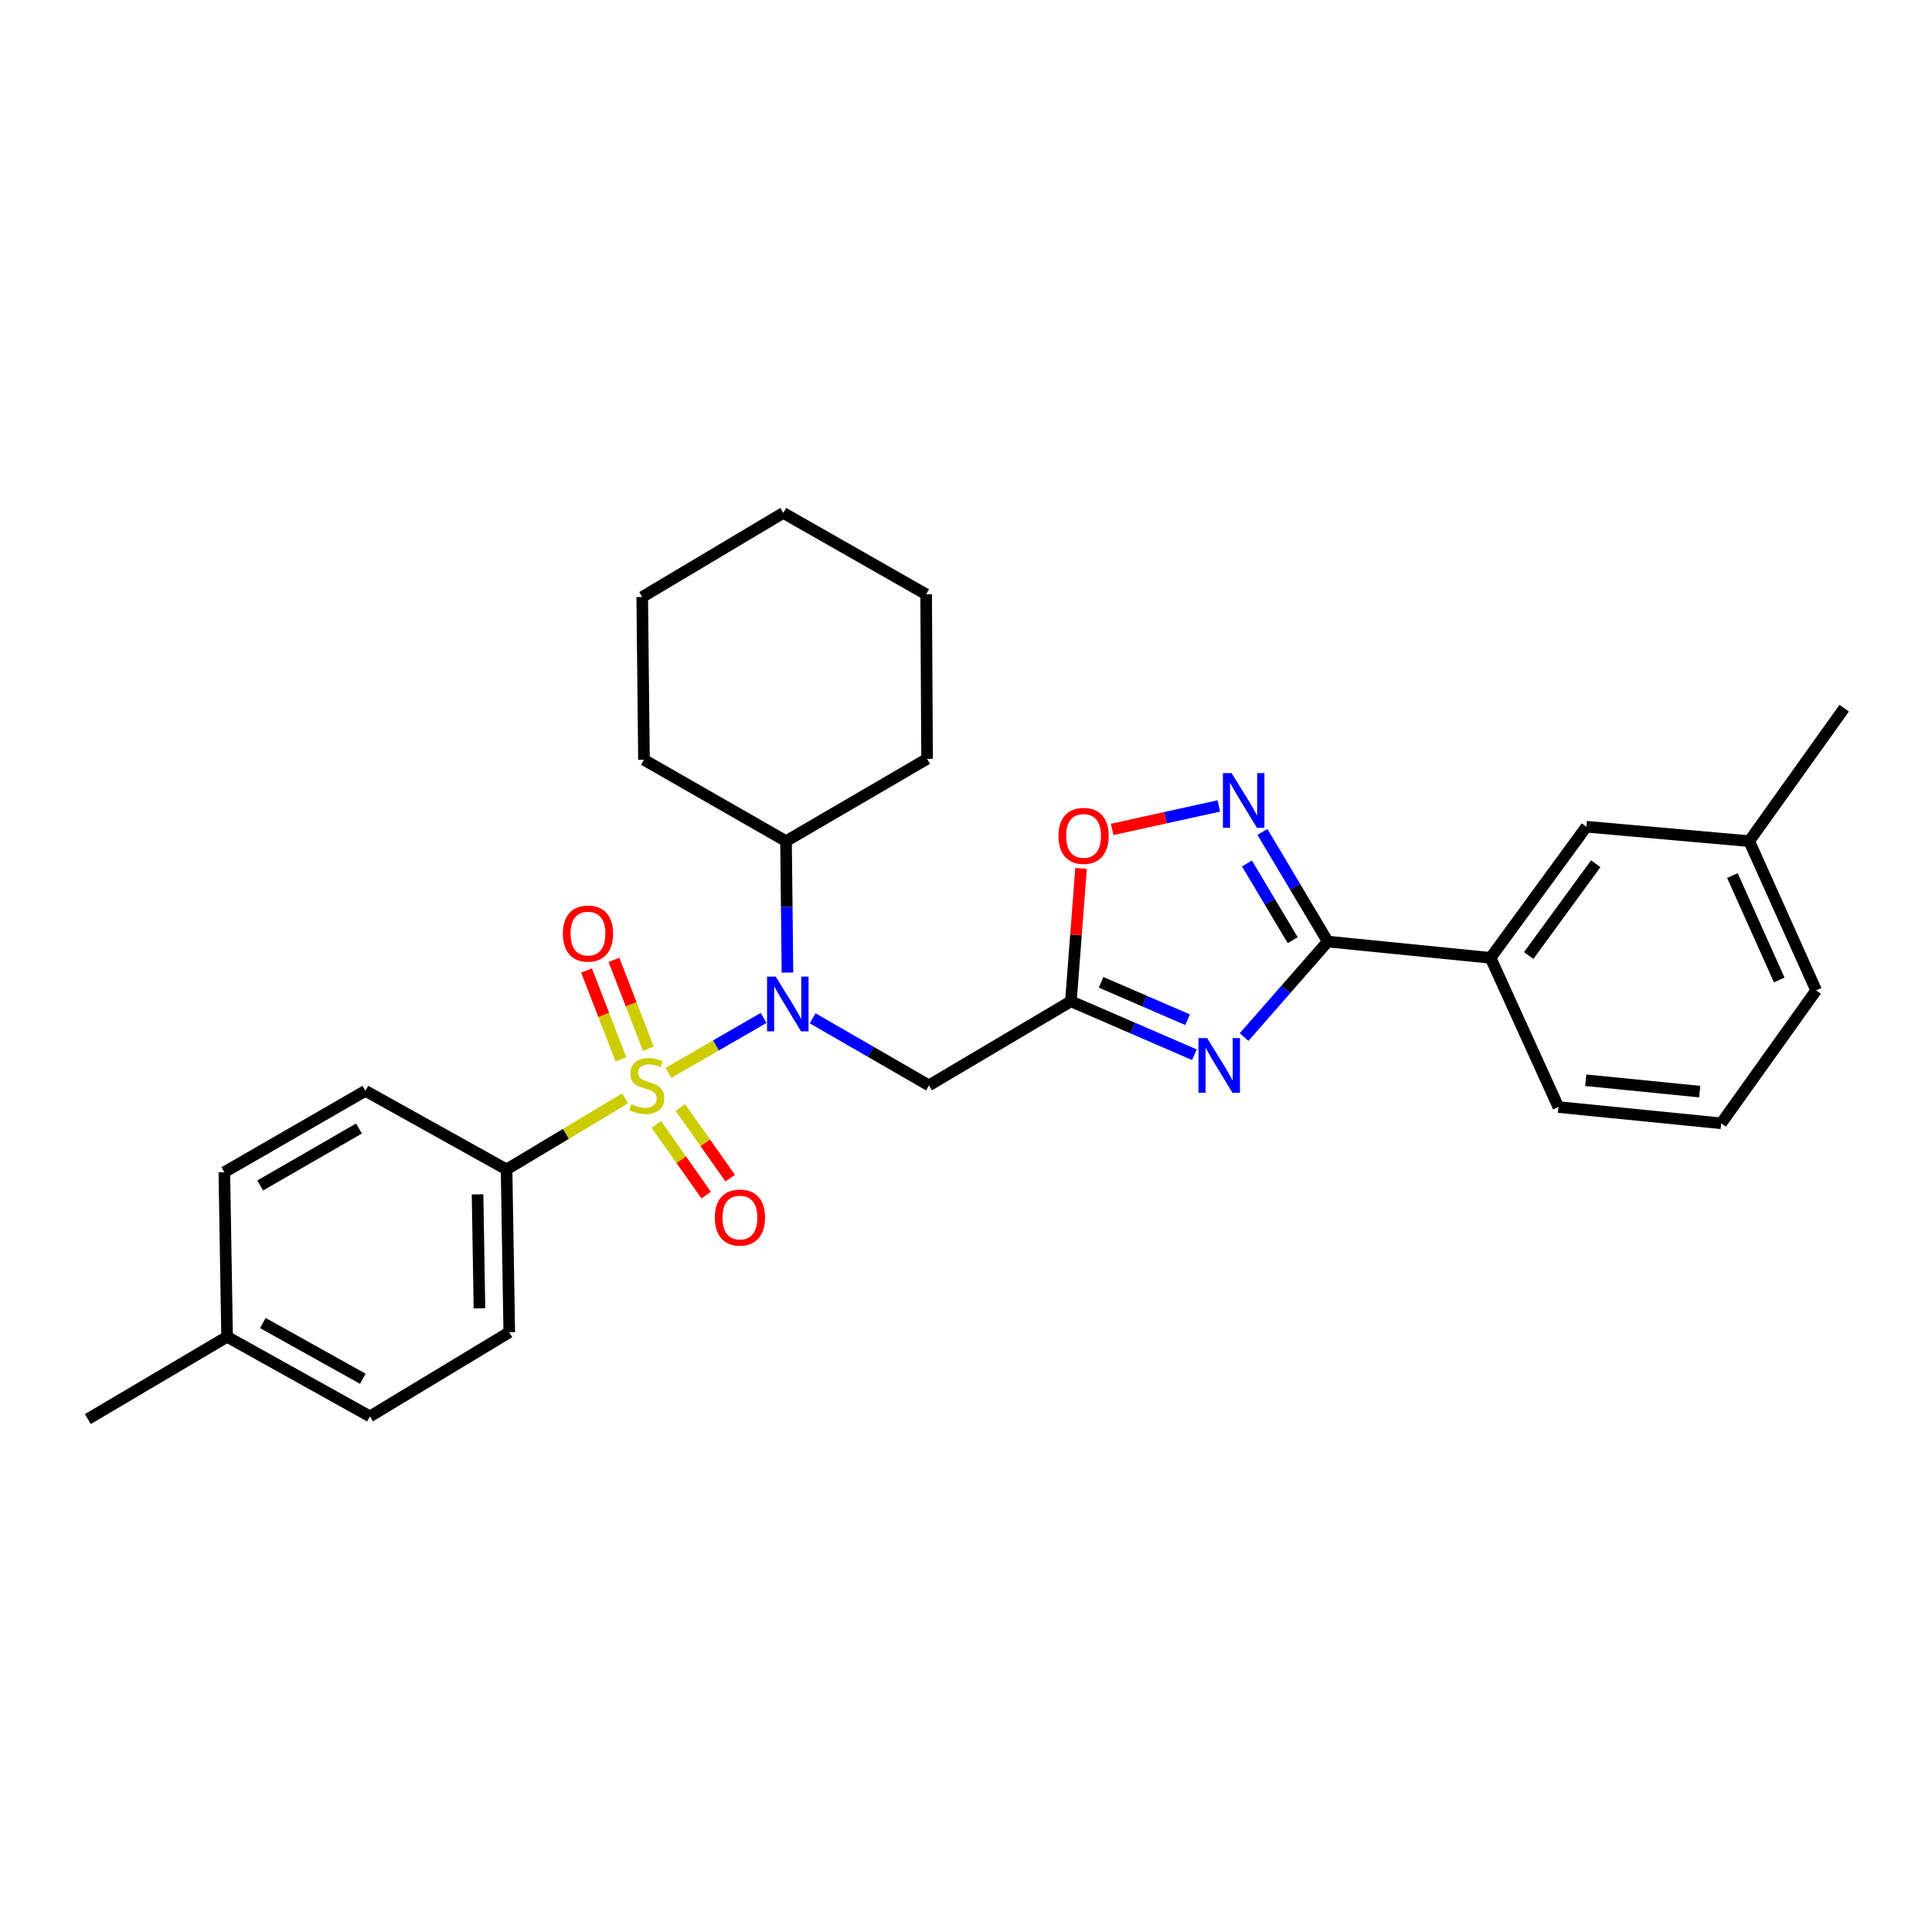<?xml version='1.0' encoding='iso-8859-1'?>
<svg version='1.1' baseProfile='full'
              xmlns='http://www.w3.org/2000/svg'
                      xmlns:rdkit='http://www.rdkit.org/xml'
                      xmlns:xlink='http://www.w3.org/1999/xlink'
                  xml:space='preserve'
width='1000px' height='1000px' viewBox='0 0 1000 1000'>
<!-- END OF HEADER -->
<rect style='opacity:1.0;fill:#FFFFFF;stroke:none' width='1000' height='1000' x='0' y='0'> </rect>
<path class='bond-1' d='M 345.945,555.337 L 370.593,541.111' style='fill:none;fill-rule:evenodd;stroke:#CCCC00;stroke-width:6px;stroke-linecap:butt;stroke-linejoin:miter;stroke-opacity:1' />
<path class='bond-1' d='M 370.593,541.111 L 395.242,526.885' style='fill:none;fill-rule:evenodd;stroke:#0000FF;stroke-width:6px;stroke-linecap:butt;stroke-linejoin:miter;stroke-opacity:1' />
<path class='bond-7' d='M 323.562,568.508 L 292.88,586.909' style='fill:none;fill-rule:evenodd;stroke:#CCCC00;stroke-width:6px;stroke-linecap:butt;stroke-linejoin:miter;stroke-opacity:1' />
<path class='bond-7' d='M 292.88,586.909 L 262.197,605.31' style='fill:none;fill-rule:evenodd;stroke:#000000;stroke-width:6px;stroke-linecap:butt;stroke-linejoin:miter;stroke-opacity:1' />
<path class='bond-8' d='M 339.709,582.011 L 352.617,600.299' style='fill:none;fill-rule:evenodd;stroke:#CCCC00;stroke-width:6px;stroke-linecap:butt;stroke-linejoin:miter;stroke-opacity:1' />
<path class='bond-8' d='M 352.617,600.299 L 365.525,618.588' style='fill:none;fill-rule:evenodd;stroke:#FF0000;stroke-width:6px;stroke-linecap:butt;stroke-linejoin:miter;stroke-opacity:1' />
<path class='bond-8' d='M 352.148,573.232 L 365.055,591.521' style='fill:none;fill-rule:evenodd;stroke:#CCCC00;stroke-width:6px;stroke-linecap:butt;stroke-linejoin:miter;stroke-opacity:1' />
<path class='bond-8' d='M 365.055,591.521 L 377.963,609.809' style='fill:none;fill-rule:evenodd;stroke:#FF0000;stroke-width:6px;stroke-linecap:butt;stroke-linejoin:miter;stroke-opacity:1' />
<path class='bond-9' d='M 335.581,542.819 L 326.685,519.821' style='fill:none;fill-rule:evenodd;stroke:#CCCC00;stroke-width:6px;stroke-linecap:butt;stroke-linejoin:miter;stroke-opacity:1' />
<path class='bond-9' d='M 326.685,519.821 L 317.79,496.822' style='fill:none;fill-rule:evenodd;stroke:#FF0000;stroke-width:6px;stroke-linecap:butt;stroke-linejoin:miter;stroke-opacity:1' />
<path class='bond-9' d='M 321.381,548.311 L 312.486,525.313' style='fill:none;fill-rule:evenodd;stroke:#CCCC00;stroke-width:6px;stroke-linecap:butt;stroke-linejoin:miter;stroke-opacity:1' />
<path class='bond-9' d='M 312.486,525.313 L 303.591,502.314' style='fill:none;fill-rule:evenodd;stroke:#FF0000;stroke-width:6px;stroke-linecap:butt;stroke-linejoin:miter;stroke-opacity:1' />
<path class='bond-0' d='M 618.233,545.925 L 586.262,532.097' style='fill:none;fill-rule:evenodd;stroke:#0000FF;stroke-width:6px;stroke-linecap:butt;stroke-linejoin:miter;stroke-opacity:1' />
<path class='bond-0' d='M 586.262,532.097 L 554.291,518.269' style='fill:none;fill-rule:evenodd;stroke:#000000;stroke-width:6px;stroke-linecap:butt;stroke-linejoin:miter;stroke-opacity:1' />
<path class='bond-0' d='M 614.685,527.804 L 592.306,518.124' style='fill:none;fill-rule:evenodd;stroke:#0000FF;stroke-width:6px;stroke-linecap:butt;stroke-linejoin:miter;stroke-opacity:1' />
<path class='bond-0' d='M 592.306,518.124 L 569.926,508.444' style='fill:none;fill-rule:evenodd;stroke:#000000;stroke-width:6px;stroke-linecap:butt;stroke-linejoin:miter;stroke-opacity:1' />
<path class='bond-2' d='M 643.935,536.784 L 665.588,512.07' style='fill:none;fill-rule:evenodd;stroke:#0000FF;stroke-width:6px;stroke-linecap:butt;stroke-linejoin:miter;stroke-opacity:1' />
<path class='bond-2' d='M 665.588,512.07 L 687.241,487.355' style='fill:none;fill-rule:evenodd;stroke:#000000;stroke-width:6px;stroke-linecap:butt;stroke-linejoin:miter;stroke-opacity:1' />
<path class='bond-5' d='M 420.615,527.068 L 450.712,544.431' style='fill:none;fill-rule:evenodd;stroke:#0000FF;stroke-width:6px;stroke-linecap:butt;stroke-linejoin:miter;stroke-opacity:1' />
<path class='bond-5' d='M 450.712,544.431 L 480.809,561.794' style='fill:none;fill-rule:evenodd;stroke:#000000;stroke-width:6px;stroke-linecap:butt;stroke-linejoin:miter;stroke-opacity:1' />
<path class='bond-11' d='M 407.588,503.389 L 407.216,469.385' style='fill:none;fill-rule:evenodd;stroke:#0000FF;stroke-width:6px;stroke-linecap:butt;stroke-linejoin:miter;stroke-opacity:1' />
<path class='bond-11' d='M 407.216,469.385 L 406.844,435.382' style='fill:none;fill-rule:evenodd;stroke:#000000;stroke-width:6px;stroke-linecap:butt;stroke-linejoin:miter;stroke-opacity:1' />
<path class='bond-10' d='M 687.241,487.355 L 771.508,495.779' style='fill:none;fill-rule:evenodd;stroke:#000000;stroke-width:6px;stroke-linecap:butt;stroke-linejoin:miter;stroke-opacity:1' />
<path class='bond-31' d='M 687.241,487.355 L 670.335,458.981' style='fill:none;fill-rule:evenodd;stroke:#000000;stroke-width:6px;stroke-linecap:butt;stroke-linejoin:miter;stroke-opacity:1' />
<path class='bond-31' d='M 670.335,458.981 L 653.429,430.607' style='fill:none;fill-rule:evenodd;stroke:#0000FF;stroke-width:6px;stroke-linecap:butt;stroke-linejoin:miter;stroke-opacity:1' />
<path class='bond-31' d='M 669.091,486.636 L 657.256,466.774' style='fill:none;fill-rule:evenodd;stroke:#000000;stroke-width:6px;stroke-linecap:butt;stroke-linejoin:miter;stroke-opacity:1' />
<path class='bond-31' d='M 657.256,466.774 L 645.422,446.912' style='fill:none;fill-rule:evenodd;stroke:#0000FF;stroke-width:6px;stroke-linecap:butt;stroke-linejoin:miter;stroke-opacity:1' />
<path class='bond-3' d='M 554.291,518.269 L 480.809,561.794' style='fill:none;fill-rule:evenodd;stroke:#000000;stroke-width:6px;stroke-linecap:butt;stroke-linejoin:miter;stroke-opacity:1' />
<path class='bond-6' d='M 554.291,518.269 L 556.926,483.876' style='fill:none;fill-rule:evenodd;stroke:#000000;stroke-width:6px;stroke-linecap:butt;stroke-linejoin:miter;stroke-opacity:1' />
<path class='bond-6' d='M 556.926,483.876 L 559.56,449.482' style='fill:none;fill-rule:evenodd;stroke:#FF0000;stroke-width:6px;stroke-linecap:butt;stroke-linejoin:miter;stroke-opacity:1' />
<path class='bond-4' d='M 630.864,417.154 L 603.255,423.235' style='fill:none;fill-rule:evenodd;stroke:#0000FF;stroke-width:6px;stroke-linecap:butt;stroke-linejoin:miter;stroke-opacity:1' />
<path class='bond-4' d='M 603.255,423.235 L 575.647,429.316' style='fill:none;fill-rule:evenodd;stroke:#FF0000;stroke-width:6px;stroke-linecap:butt;stroke-linejoin:miter;stroke-opacity:1' />
<path class='bond-13' d='M 262.197,605.31 L 263.593,689.576' style='fill:none;fill-rule:evenodd;stroke:#000000;stroke-width:6px;stroke-linecap:butt;stroke-linejoin:miter;stroke-opacity:1' />
<path class='bond-13' d='M 247.184,618.202 L 248.161,677.188' style='fill:none;fill-rule:evenodd;stroke:#000000;stroke-width:6px;stroke-linecap:butt;stroke-linejoin:miter;stroke-opacity:1' />
<path class='bond-14' d='M 262.197,605.31 L 189.146,564.618' style='fill:none;fill-rule:evenodd;stroke:#000000;stroke-width:6px;stroke-linecap:butt;stroke-linejoin:miter;stroke-opacity:1' />
<path class='bond-12' d='M 771.508,495.779 L 821.113,427.913' style='fill:none;fill-rule:evenodd;stroke:#000000;stroke-width:6px;stroke-linecap:butt;stroke-linejoin:miter;stroke-opacity:1' />
<path class='bond-12' d='M 791.239,494.583 L 825.963,447.077' style='fill:none;fill-rule:evenodd;stroke:#000000;stroke-width:6px;stroke-linecap:butt;stroke-linejoin:miter;stroke-opacity:1' />
<path class='bond-19' d='M 771.508,495.779 L 806.625,573.009' style='fill:none;fill-rule:evenodd;stroke:#000000;stroke-width:6px;stroke-linecap:butt;stroke-linejoin:miter;stroke-opacity:1' />
<path class='bond-22' d='M 406.844,435.382 L 479.862,392.787' style='fill:none;fill-rule:evenodd;stroke:#000000;stroke-width:6px;stroke-linecap:butt;stroke-linejoin:miter;stroke-opacity:1' />
<path class='bond-23' d='M 406.844,435.382 L 333.32,393.27' style='fill:none;fill-rule:evenodd;stroke:#000000;stroke-width:6px;stroke-linecap:butt;stroke-linejoin:miter;stroke-opacity:1' />
<path class='bond-15' d='M 821.113,427.913 L 905.388,435.382' style='fill:none;fill-rule:evenodd;stroke:#000000;stroke-width:6px;stroke-linecap:butt;stroke-linejoin:miter;stroke-opacity:1' />
<path class='bond-16' d='M 263.593,689.576 L 191.489,733.126' style='fill:none;fill-rule:evenodd;stroke:#000000;stroke-width:6px;stroke-linecap:butt;stroke-linejoin:miter;stroke-opacity:1' />
<path class='bond-17' d='M 189.146,564.618 L 116.12,606.73' style='fill:none;fill-rule:evenodd;stroke:#000000;stroke-width:6px;stroke-linecap:butt;stroke-linejoin:miter;stroke-opacity:1' />
<path class='bond-17' d='M 185.798,584.124 L 134.68,613.602' style='fill:none;fill-rule:evenodd;stroke:#000000;stroke-width:6px;stroke-linecap:butt;stroke-linejoin:miter;stroke-opacity:1' />
<path class='bond-24' d='M 905.388,435.382 L 954.545,366.559' style='fill:none;fill-rule:evenodd;stroke:#000000;stroke-width:6px;stroke-linecap:butt;stroke-linejoin:miter;stroke-opacity:1' />
<path class='bond-32' d='M 905.388,435.382 L 940.032,512.611' style='fill:none;fill-rule:evenodd;stroke:#000000;stroke-width:6px;stroke-linecap:butt;stroke-linejoin:miter;stroke-opacity:1' />
<path class='bond-32' d='M 896.694,453.197 L 920.944,507.257' style='fill:none;fill-rule:evenodd;stroke:#000000;stroke-width:6px;stroke-linecap:butt;stroke-linejoin:miter;stroke-opacity:1' />
<path class='bond-29' d='M 191.489,733.126 L 117.541,691.919' style='fill:none;fill-rule:evenodd;stroke:#000000;stroke-width:6px;stroke-linecap:butt;stroke-linejoin:miter;stroke-opacity:1' />
<path class='bond-29' d='M 187.808,713.646 L 136.044,684.801' style='fill:none;fill-rule:evenodd;stroke:#000000;stroke-width:6px;stroke-linecap:butt;stroke-linejoin:miter;stroke-opacity:1' />
<path class='bond-18' d='M 116.12,606.73 L 117.541,691.919' style='fill:none;fill-rule:evenodd;stroke:#000000;stroke-width:6px;stroke-linecap:butt;stroke-linejoin:miter;stroke-opacity:1' />
<path class='bond-25' d='M 117.541,691.919 L 45.455,734.521' style='fill:none;fill-rule:evenodd;stroke:#000000;stroke-width:6px;stroke-linecap:butt;stroke-linejoin:miter;stroke-opacity:1' />
<path class='bond-20' d='M 806.625,573.009 L 890.9,581.433' style='fill:none;fill-rule:evenodd;stroke:#000000;stroke-width:6px;stroke-linecap:butt;stroke-linejoin:miter;stroke-opacity:1' />
<path class='bond-20' d='M 820.78,559.124 L 879.773,565.02' style='fill:none;fill-rule:evenodd;stroke:#000000;stroke-width:6px;stroke-linecap:butt;stroke-linejoin:miter;stroke-opacity:1' />
<path class='bond-21' d='M 890.9,581.433 L 940.032,512.611' style='fill:none;fill-rule:evenodd;stroke:#000000;stroke-width:6px;stroke-linecap:butt;stroke-linejoin:miter;stroke-opacity:1' />
<path class='bond-27' d='M 479.862,392.787 L 479.371,307.616' style='fill:none;fill-rule:evenodd;stroke:#000000;stroke-width:6px;stroke-linecap:butt;stroke-linejoin:miter;stroke-opacity:1' />
<path class='bond-26' d='M 333.32,393.27 L 332.415,309.003' style='fill:none;fill-rule:evenodd;stroke:#000000;stroke-width:6px;stroke-linecap:butt;stroke-linejoin:miter;stroke-opacity:1' />
<path class='bond-28' d='M 332.415,309.003 L 405.424,265.479' style='fill:none;fill-rule:evenodd;stroke:#000000;stroke-width:6px;stroke-linecap:butt;stroke-linejoin:miter;stroke-opacity:1' />
<path class='bond-30' d='M 479.371,307.616 L 405.424,265.479' style='fill:none;fill-rule:evenodd;stroke:#000000;stroke-width:6px;stroke-linecap:butt;stroke-linejoin:miter;stroke-opacity:1' />
<path  class='atom-0' d='M 326.758 571.514
Q 327.078 571.634, 328.398 572.194
Q 329.718 572.754, 331.158 573.114
Q 332.638 573.434, 334.078 573.434
Q 336.758 573.434, 338.318 572.154
Q 339.878 570.834, 339.878 568.554
Q 339.878 566.994, 339.078 566.034
Q 338.318 565.074, 337.118 564.554
Q 335.918 564.034, 333.918 563.434
Q 331.398 562.674, 329.878 561.954
Q 328.398 561.234, 327.318 559.714
Q 326.278 558.194, 326.278 555.634
Q 326.278 552.074, 328.678 549.874
Q 331.118 547.674, 335.918 547.674
Q 339.198 547.674, 342.918 549.234
L 341.998 552.314
Q 338.598 550.914, 336.038 550.914
Q 333.278 550.914, 331.758 552.074
Q 330.238 553.194, 330.278 555.154
Q 330.278 556.674, 331.038 557.594
Q 331.838 558.514, 332.958 559.034
Q 334.118 559.554, 336.038 560.154
Q 338.598 560.954, 340.118 561.754
Q 341.638 562.554, 342.718 564.194
Q 343.838 565.794, 343.838 568.554
Q 343.838 572.474, 341.198 574.594
Q 338.598 576.674, 334.238 576.674
Q 331.718 576.674, 329.798 576.114
Q 327.918 575.594, 325.678 574.674
L 326.758 571.514
' fill='#CCCC00'/>
<path  class='atom-1' d='M 624.804 537.315
L 634.084 552.315
Q 635.004 553.795, 636.484 556.475
Q 637.964 559.155, 638.044 559.315
L 638.044 537.315
L 641.804 537.315
L 641.804 565.635
L 637.924 565.635
L 627.964 549.235
Q 626.804 547.315, 625.564 545.115
Q 624.364 542.915, 624.004 542.235
L 624.004 565.635
L 620.324 565.635
L 620.324 537.315
L 624.804 537.315
' fill='#0000FF'/>
<path  class='atom-2' d='M 401.506 505.496
L 410.786 520.496
Q 411.706 521.976, 413.186 524.656
Q 414.666 527.336, 414.746 527.496
L 414.746 505.496
L 418.506 505.496
L 418.506 533.816
L 414.626 533.816
L 404.666 517.416
Q 403.506 515.496, 402.266 513.296
Q 401.066 511.096, 400.706 510.416
L 400.706 533.816
L 397.026 533.816
L 397.026 505.496
L 401.506 505.496
' fill='#0000FF'/>
<path  class='atom-5' d='M 637.465 400.161
L 646.745 415.161
Q 647.665 416.641, 649.145 419.321
Q 650.625 422.001, 650.705 422.161
L 650.705 400.161
L 654.465 400.161
L 654.465 428.481
L 650.585 428.481
L 640.625 412.081
Q 639.465 410.161, 638.225 407.961
Q 637.025 405.761, 636.665 405.081
L 636.665 428.481
L 632.985 428.481
L 632.985 400.161
L 637.465 400.161
' fill='#0000FF'/>
<path  class='atom-7' d='M 547.855 432.653
Q 547.855 425.853, 551.215 422.053
Q 554.575 418.253, 560.855 418.253
Q 567.135 418.253, 570.495 422.053
Q 573.855 425.853, 573.855 432.653
Q 573.855 439.533, 570.455 443.453
Q 567.055 447.333, 560.855 447.333
Q 554.615 447.333, 551.215 443.453
Q 547.855 439.573, 547.855 432.653
M 560.855 444.133
Q 565.175 444.133, 567.495 441.253
Q 569.855 438.333, 569.855 432.653
Q 569.855 427.093, 567.495 424.293
Q 565.175 421.453, 560.855 421.453
Q 556.535 421.453, 554.175 424.253
Q 551.855 427.053, 551.855 432.653
Q 551.855 438.373, 554.175 441.253
Q 556.535 444.133, 560.855 444.133
' fill='#FF0000'/>
<path  class='atom-9' d='M 369.985 630.205
Q 369.985 623.405, 373.345 619.605
Q 376.705 615.805, 382.985 615.805
Q 389.265 615.805, 392.625 619.605
Q 395.985 623.405, 395.985 630.205
Q 395.985 637.085, 392.585 641.005
Q 389.185 644.885, 382.985 644.885
Q 376.745 644.885, 373.345 641.005
Q 369.985 637.125, 369.985 630.205
M 382.985 641.685
Q 387.305 641.685, 389.625 638.805
Q 391.985 635.885, 391.985 630.205
Q 391.985 624.645, 389.625 621.845
Q 387.305 619.005, 382.985 619.005
Q 378.665 619.005, 376.305 621.805
Q 373.985 624.605, 373.985 630.205
Q 373.985 635.925, 376.305 638.805
Q 378.665 641.685, 382.985 641.685
' fill='#FF0000'/>
<path  class='atom-10' d='M 291.335 483.215
Q 291.335 476.415, 294.695 472.615
Q 298.055 468.815, 304.335 468.815
Q 310.615 468.815, 313.975 472.615
Q 317.335 476.415, 317.335 483.215
Q 317.335 490.095, 313.935 494.015
Q 310.535 497.895, 304.335 497.895
Q 298.095 497.895, 294.695 494.015
Q 291.335 490.135, 291.335 483.215
M 304.335 494.695
Q 308.655 494.695, 310.975 491.815
Q 313.335 488.895, 313.335 483.215
Q 313.335 477.655, 310.975 474.855
Q 308.655 472.015, 304.335 472.015
Q 300.015 472.015, 297.655 474.815
Q 295.335 477.615, 295.335 483.215
Q 295.335 488.935, 297.655 491.815
Q 300.015 494.695, 304.335 494.695
' fill='#FF0000'/>
</svg>
